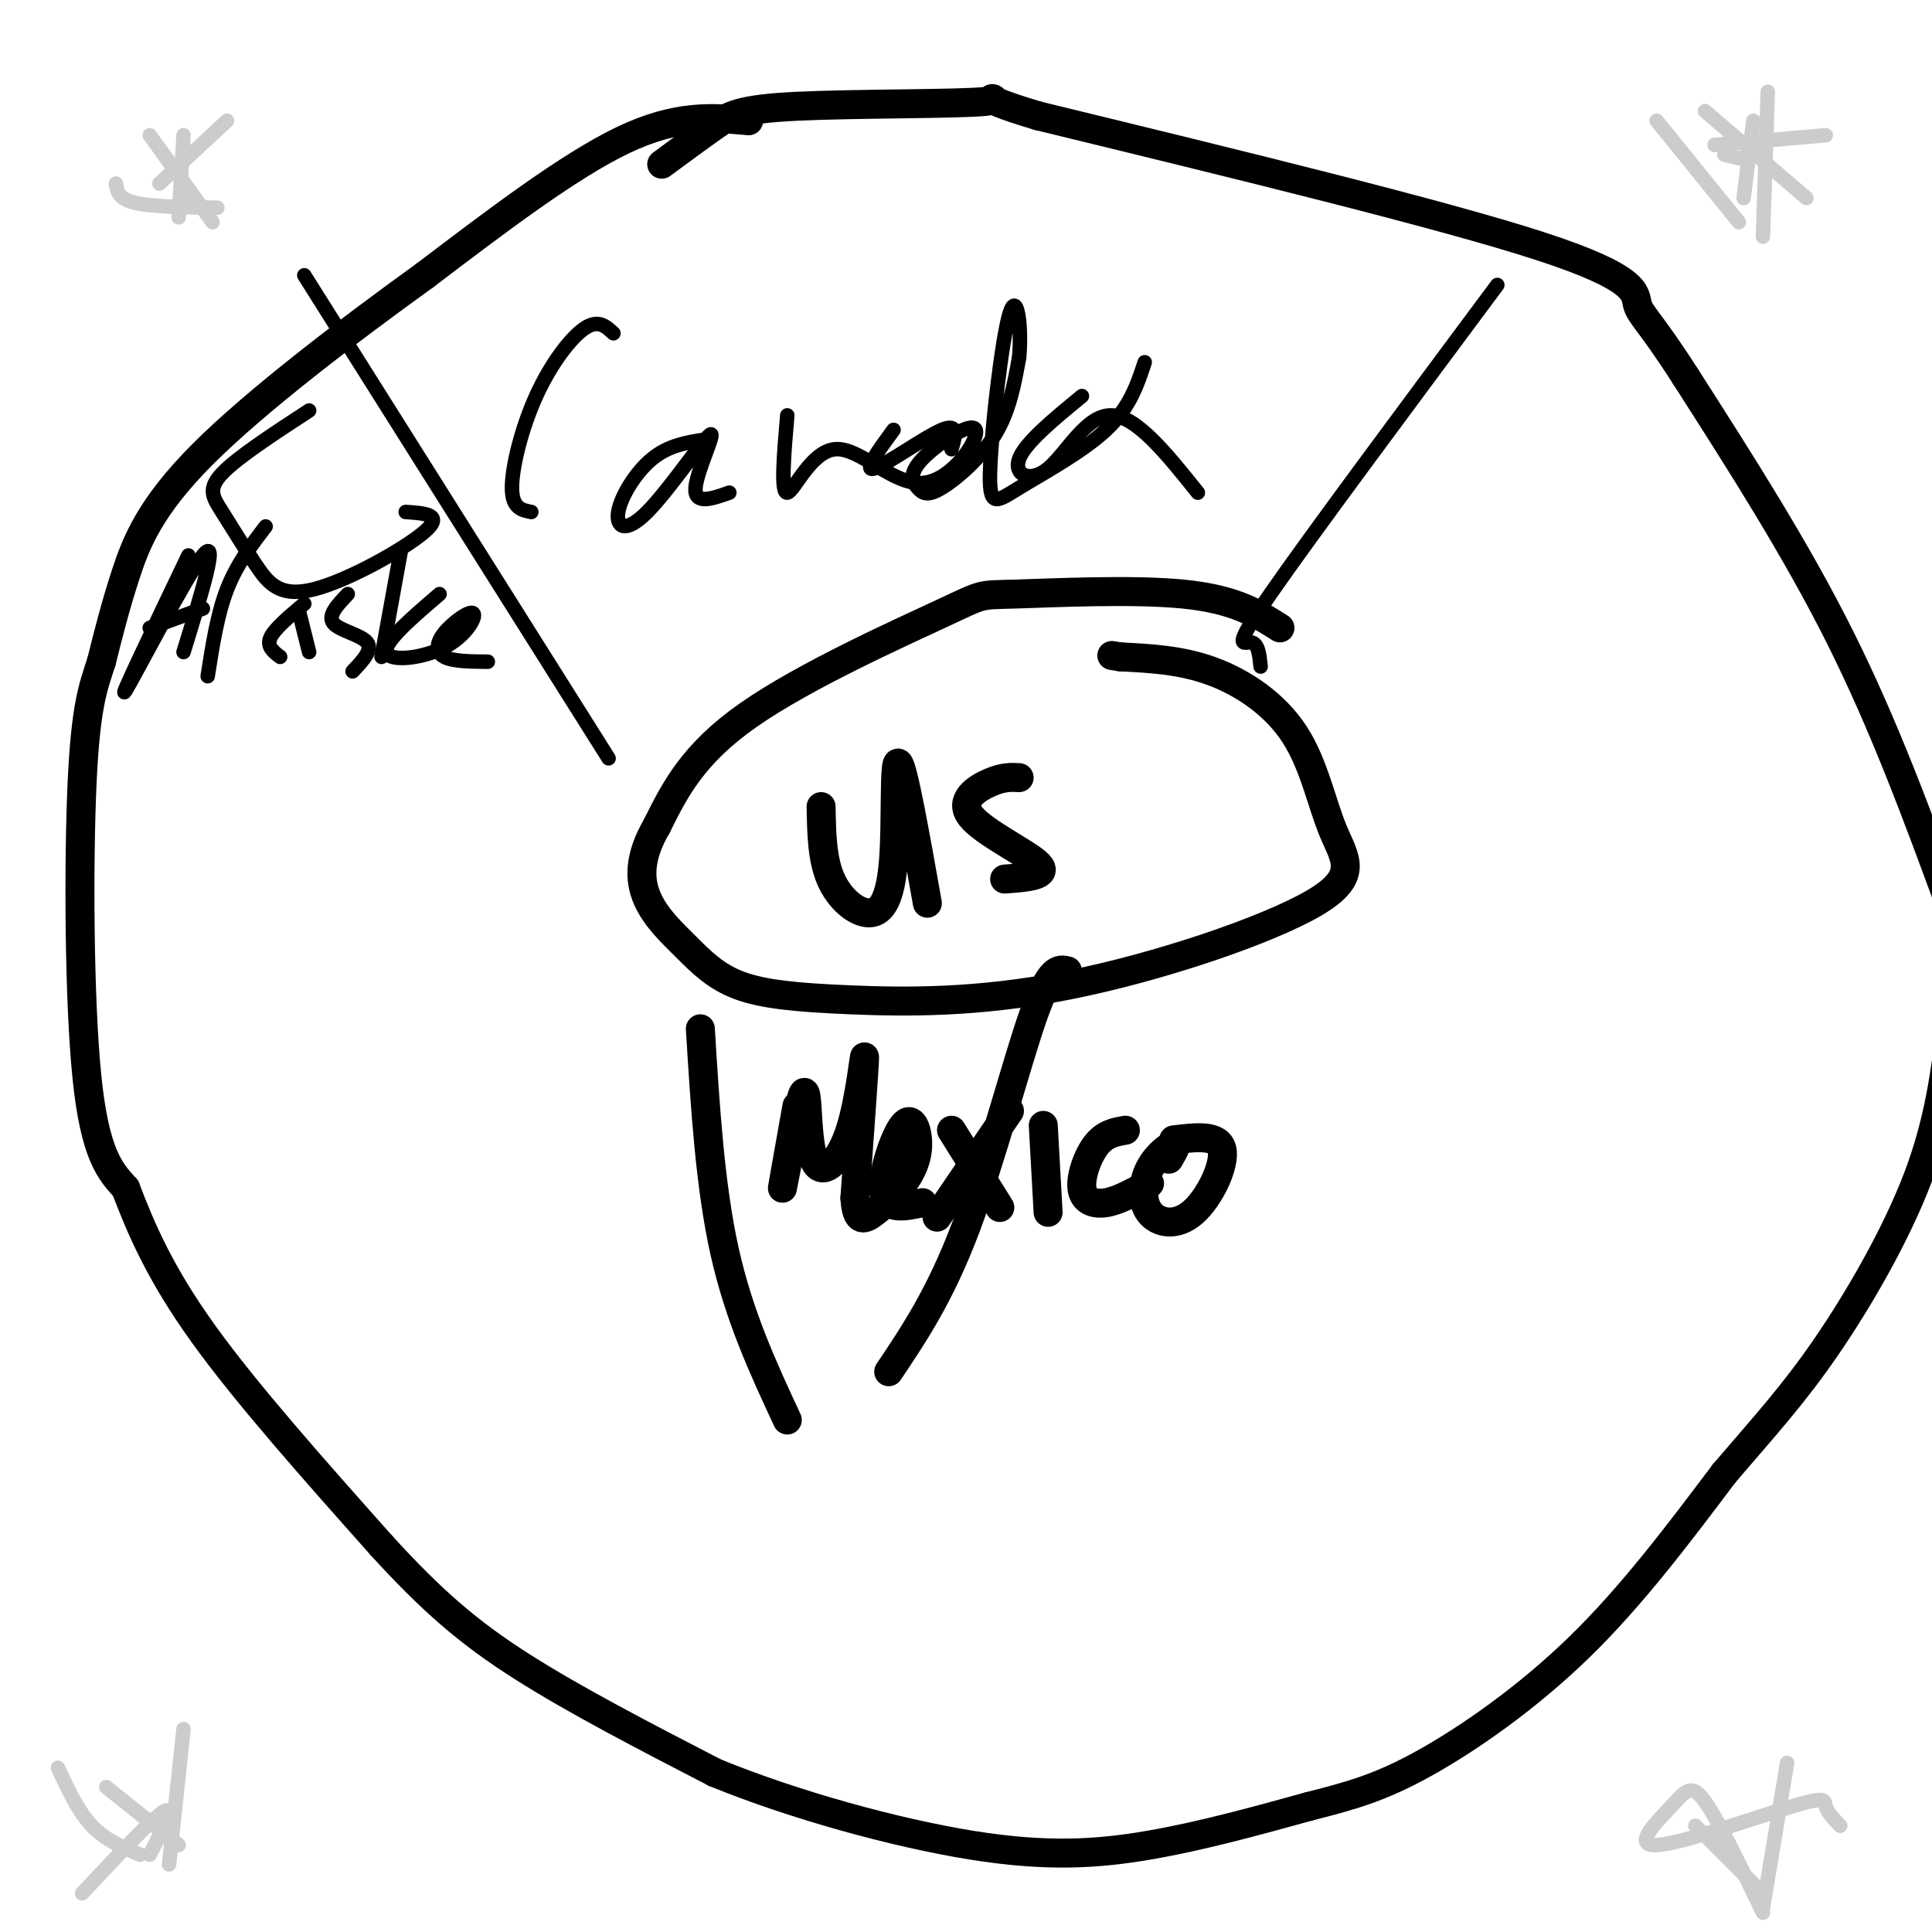 <svg viewBox='0 0 400 400' version='1.1' xmlns='http://www.w3.org/2000/svg' xmlns:xlink='http://www.w3.org/1999/xlink'><g fill='none' stroke='#000000' stroke-width='6' stroke-linecap='round' stroke-linejoin='round'><path d='M155,25c-7.417,-0.667 -14.833,-1.333 -26,4c-11.167,5.333 -26.083,16.667 -41,28'/><path d='M88,57c-15.857,11.429 -35.000,26.000 -46,37c-11.000,11.000 -13.857,18.429 -16,25c-2.143,6.571 -3.571,12.286 -5,18'/><path d='M21,137c-1.643,5.083 -3.250,8.792 -4,25c-0.750,16.208 -0.643,44.917 1,61c1.643,16.083 4.821,19.542 8,23'/><path d='M26,246c3.156,8.289 7.044,17.511 16,30c8.956,12.489 22.978,28.244 37,44'/><path d='M79,320c10.422,11.422 17.978,17.978 29,25c11.022,7.022 25.511,14.511 40,22'/><path d='M148,367c16.369,6.702 37.292,12.458 53,15c15.708,2.542 26.202,1.869 37,0c10.798,-1.869 21.899,-4.935 33,-8'/><path d='M271,374c8.988,-2.274 14.958,-3.958 24,-9c9.042,-5.042 21.155,-13.440 32,-24c10.845,-10.560 20.423,-23.280 30,-36'/><path d='M357,305c8.345,-9.750 14.208,-16.125 21,-26c6.792,-9.875 14.512,-23.250 19,-35c4.488,-11.750 5.744,-21.875 7,-32'/><path d='M404,188c-6.917,-18.833 -13.833,-37.667 -23,-56c-9.167,-18.333 -20.583,-36.167 -32,-54'/><path d='M349,78c-7.262,-11.357 -9.417,-12.750 -10,-15c-0.583,-2.250 0.405,-5.357 -20,-12c-20.405,-6.643 -62.202,-16.821 -104,-27'/><path d='M215,24c-16.453,-4.879 -5.585,-3.576 -11,-3c-5.415,0.576 -27.112,0.424 -39,1c-11.888,0.576 -13.968,1.879 -17,4c-3.032,2.121 -7.016,5.061 -11,8'/><path d='M265,130c-4.656,-2.968 -9.311,-5.936 -20,-7c-10.689,-1.064 -27.411,-0.223 -35,0c-7.589,0.223 -6.043,-0.171 -15,4c-8.957,4.171 -28.416,12.906 -40,21c-11.584,8.094 -15.292,15.547 -19,23'/><path d='M136,171c-3.762,6.467 -3.667,11.133 -2,15c1.667,3.867 4.908,6.934 8,10c3.092,3.066 6.036,6.132 11,8c4.964,1.868 11.947,2.540 23,3c11.053,0.460 26.174,0.709 45,-3c18.826,-3.709 41.357,-11.375 51,-17c9.643,-5.625 6.399,-9.209 4,-15c-2.399,-5.791 -3.954,-13.790 -8,-20c-4.046,-6.210 -10.585,-10.631 -17,-13c-6.415,-2.369 -12.708,-2.684 -19,-3'/><path d='M232,136c-3.167,-0.500 -1.583,-0.250 0,0'/><path d='M221,201c-1.756,-0.422 -3.511,-0.844 -7,9c-3.489,9.844 -8.711,29.956 -14,44c-5.289,14.044 -10.644,22.022 -16,30'/><path d='M145,213c1.000,16.250 2.000,32.500 5,46c3.000,13.500 8.000,24.250 13,35'/><path d='M165,229c-1.550,8.684 -3.100,17.367 -3,17c0.100,-0.367 1.850,-9.786 3,-15c1.150,-5.214 1.700,-6.223 2,-3c0.300,3.223 0.348,10.678 2,13c1.652,2.322 4.906,-0.490 7,-7c2.094,-6.510 3.027,-16.717 3,-15c-0.027,1.717 -1.013,15.359 -2,29'/><path d='M177,248c0.288,5.433 2.008,4.515 4,3c1.992,-1.515 4.258,-3.627 6,-6c1.742,-2.373 2.962,-5.007 3,-8c0.038,-2.993 -1.105,-6.344 -3,-4c-1.895,2.344 -4.541,10.384 -4,14c0.541,3.616 4.271,2.808 8,2'/><path d='M209,230c0.000,0.000 -15.000,22.000 -15,22'/><path d='M197,234c0.000,0.000 10.000,16.000 10,16'/><path d='M216,233c0.000,0.000 1.000,18.000 1,18'/><path d='M233,234c-2.101,0.363 -4.202,0.726 -6,3c-1.798,2.274 -3.292,6.458 -3,9c0.292,2.542 2.369,3.440 5,3c2.631,-0.440 5.815,-2.220 9,-4'/><path d='M242,240c0.933,-1.588 1.866,-3.176 1,-3c-0.866,0.176 -3.530,2.116 -5,5c-1.470,2.884 -1.744,6.711 0,9c1.744,2.289 5.508,3.039 9,0c3.492,-3.039 6.712,-9.868 6,-13c-0.712,-3.132 -5.356,-2.566 -10,-2'/><path d='M170,167c0.093,5.419 0.185,10.839 2,15c1.815,4.161 5.352,7.064 8,7c2.648,-0.064 4.405,-3.094 5,-11c0.595,-7.906 0.027,-20.687 1,-20c0.973,0.687 3.486,14.844 6,29'/><path d='M211,161c-1.625,-0.089 -3.250,-0.179 -6,1c-2.750,1.179 -6.625,3.625 -4,7c2.625,3.375 11.750,7.679 14,10c2.250,2.321 -2.375,2.661 -7,3'/></g>
<g fill='none' stroke='#000000' stroke-width='3' stroke-linecap='round' stroke-linejoin='round'><path d='M126,157c0.000,0.000 -63.000,-100.000 -63,-100'/><path d='M261,138c-0.244,-2.422 -0.489,-4.844 -2,-5c-1.511,-0.156 -4.289,1.956 4,-10c8.289,-11.956 27.644,-37.978 47,-64'/><path d='M127,69c-1.577,-1.470 -3.155,-2.940 -6,-1c-2.845,1.940 -6.958,7.292 -10,14c-3.042,6.708 -5.012,14.774 -5,19c0.012,4.226 2.006,4.613 4,5'/><path d='M146,91c-3.789,0.598 -7.579,1.196 -11,4c-3.421,2.804 -6.475,7.815 -7,11c-0.525,3.185 1.478,4.544 6,0c4.522,-4.544 11.564,-14.993 13,-16c1.436,-1.007 -2.732,7.426 -3,11c-0.268,3.574 3.366,2.287 7,1'/><path d='M163,86c-0.699,8.093 -1.397,16.187 0,16c1.397,-0.187 4.891,-8.654 10,-9c5.109,-0.346 11.833,7.428 18,7c6.167,-0.428 11.777,-9.058 11,-11c-0.777,-1.942 -7.940,2.803 -11,6c-3.060,3.197 -2.016,4.847 -1,6c1.016,1.153 2.004,1.811 5,0c2.996,-1.811 7.999,-6.089 11,-11c3.001,-4.911 4.001,-10.456 5,-16'/><path d='M211,74c0.591,-6.351 -0.433,-14.229 -2,-9c-1.567,5.229 -3.678,23.567 -4,32c-0.322,8.433 1.144,6.963 6,4c4.856,-2.963 13.102,-7.418 18,-12c4.898,-4.582 6.449,-9.291 8,-14'/><path d='M185,89c-3.200,4.356 -6.400,8.711 -4,8c2.400,-0.711 10.400,-6.489 14,-8c3.600,-1.511 2.800,1.244 2,4'/><path d='M224,82c-5.893,4.845 -11.786,9.690 -13,13c-1.214,3.310 2.250,5.083 6,2c3.750,-3.083 7.786,-11.024 13,-11c5.214,0.024 11.607,8.012 18,16'/><path d='M84,106c3.980,0.258 7.961,0.515 4,4c-3.961,3.485 -15.862,10.196 -23,12c-7.138,1.804 -9.511,-1.300 -12,-5c-2.489,-3.700 -5.093,-7.996 -7,-11c-1.907,-3.004 -3.116,-4.715 0,-8c3.116,-3.285 10.558,-8.142 18,-13'/><path d='M39,115c-7.356,15.378 -14.711,30.756 -13,28c1.711,-2.756 12.489,-23.644 16,-28c3.511,-4.356 -0.244,7.822 -4,20'/><path d='M31,130c0.000,0.000 11.000,-4.000 11,-4'/><path d='M55,109c-3.000,3.917 -6.000,7.833 -8,13c-2.000,5.167 -3.000,11.583 -4,18'/><path d='M63,125c-3.083,2.583 -6.167,5.167 -7,7c-0.833,1.833 0.583,2.917 2,4'/><path d='M62,127c0.000,0.000 2.000,8.000 2,8'/><path d='M72,123c-2.111,2.222 -4.222,4.444 -3,6c1.222,1.556 5.778,2.444 7,4c1.222,1.556 -0.889,3.778 -3,6'/><path d='M83,114c0.000,0.000 -4.000,22.000 -4,22'/><path d='M91,123c-5.781,4.950 -11.562,9.901 -11,12c0.562,2.099 7.468,1.347 12,-1c4.532,-2.347 6.689,-6.289 6,-7c-0.689,-0.711 -4.224,1.809 -6,4c-1.776,2.191 -1.793,4.055 0,5c1.793,0.945 5.397,0.973 9,1'/></g>
<g fill='none' stroke='#cccccc' stroke-width='3' stroke-linecap='round' stroke-linejoin='round'><path d='M38,28c0.000,0.000 -1.000,17.000 -1,17'/><path d='M47,25c0.000,0.000 -14.000,13.000 -14,13'/><path d='M31,28c0.000,0.000 13.000,18.000 13,18'/><path d='M24,38c0.250,1.583 0.500,3.167 4,4c3.500,0.833 10.250,0.917 17,1'/><path d='M363,25c0.000,0.000 -2.000,16.000 -2,16'/><path d='M378,28c0.000,0.000 -23.000,2.000 -23,2'/><path d='M353,23c0.000,0.000 21.000,18.000 21,18'/><path d='M343,25c0.000,0.000 17.000,21.000 17,21'/><path d='M357,32c0.000,0.000 4.000,1.000 4,1'/><path d='M366,19c0.000,0.000 -1.000,30.000 -1,30'/><path d='M31,384c2.667,-5.167 5.333,-10.333 3,-9c-2.333,1.333 -9.667,9.167 -17,17'/><path d='M12,366c2.083,4.500 4.167,9.000 7,12c2.833,3.000 6.417,4.500 10,6'/><path d='M22,370c0.000,0.000 15.000,12.000 15,12'/><path d='M38,358c0.000,0.000 -3.000,28.000 -3,28'/><path d='M370,365c0.000,0.000 -5.000,30.000 -5,30'/><path d='M381,378c-1.339,-1.395 -2.679,-2.790 -3,-4c-0.321,-1.210 0.375,-2.236 -7,0c-7.375,2.236 -22.822,7.733 -28,8c-5.178,0.267 -0.086,-4.697 3,-8c3.086,-3.303 4.168,-4.944 7,-1c2.832,3.944 7.416,13.472 12,23'/><path d='M351,378c0.000,0.000 14.000,14.000 14,14'/></g>
</svg>